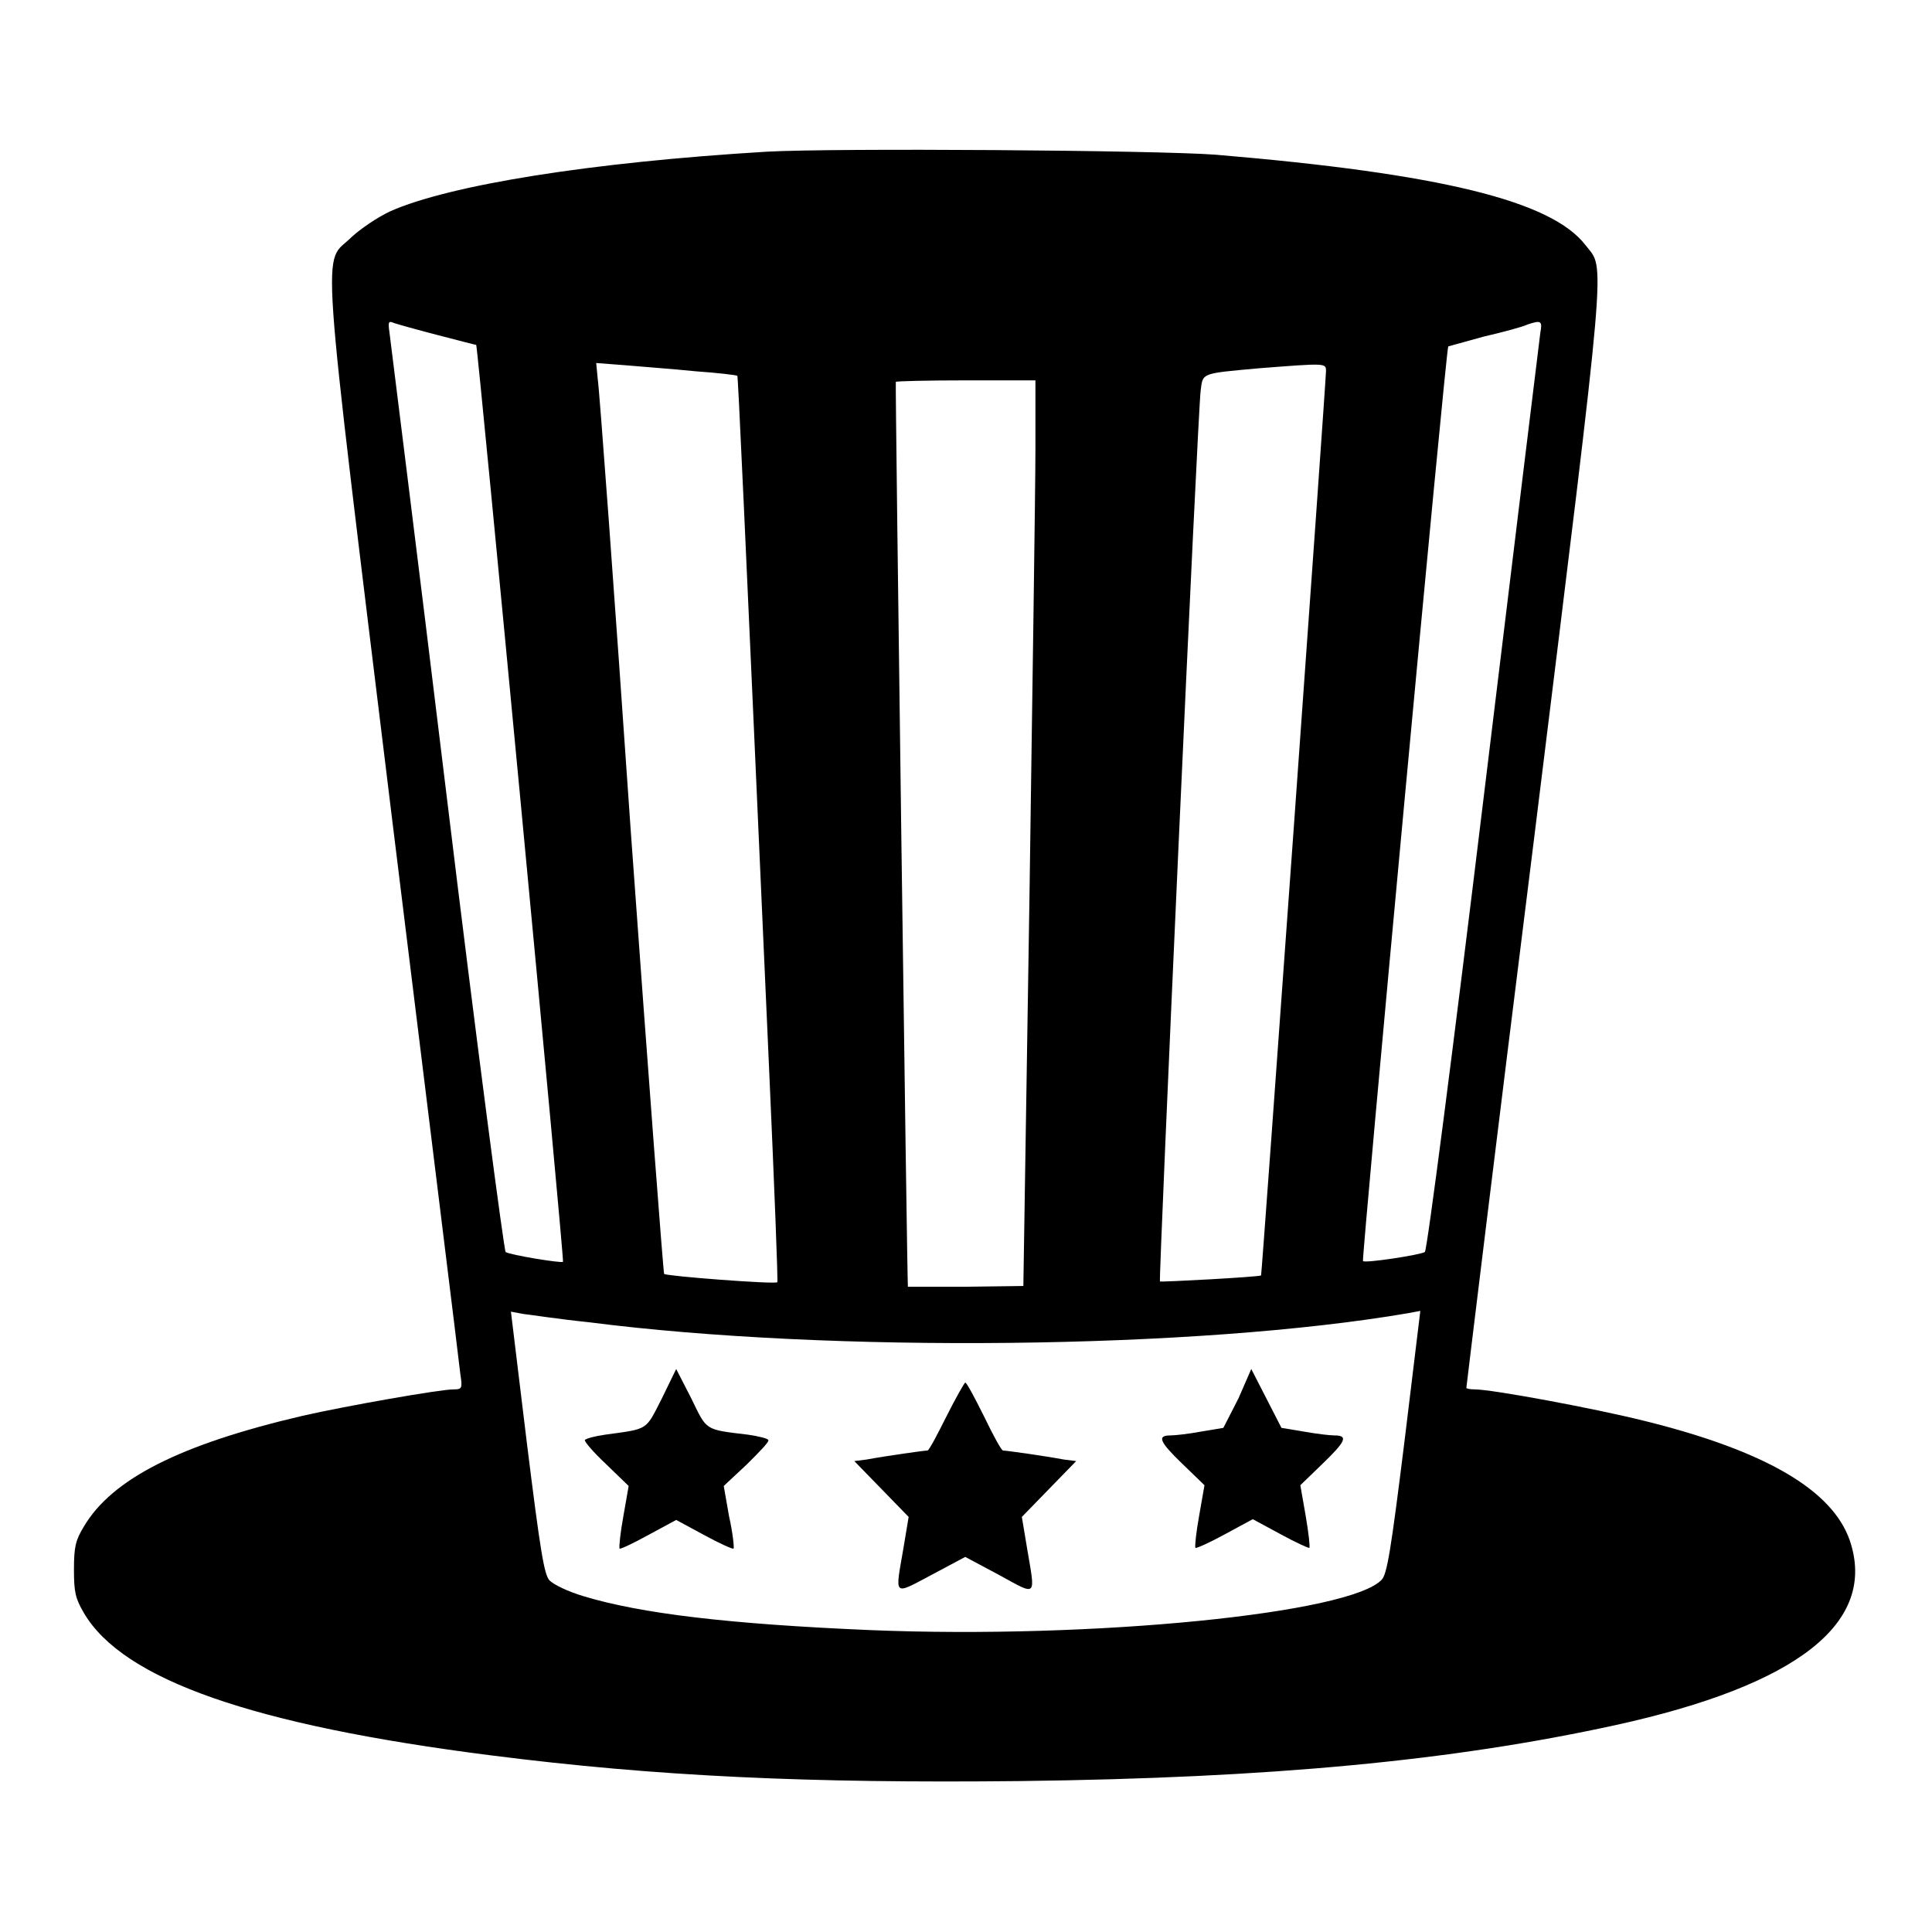 <?xml version="1.0" encoding="utf-8"?>
<!-- Svg Vector Icons : http://www.onlinewebfonts.com/icon -->
<!DOCTYPE svg PUBLIC "-//W3C//DTD SVG 1.1//EN" "http://www.w3.org/Graphics/SVG/1.1/DTD/svg11.dtd">
<svg version="1.1" xmlns="http://www.w3.org/2000/svg" xmlns:xlink="http://www.w3.org/1999/xlink" x="0px" y="0px" viewBox="0 0 256 256" enable-background="new 0 0 256 256" xml:space="preserve">
<g><g><g><path fill="#000000" d="M101.6,20.1c-23.3,1.4-42,4.4-49.9,7.9c-1.7,0.8-3.9,2.3-5.1,3.4c-3.9,3.9-4.4-2.8,5.4,77.5c4.8,39.1,8.9,72.1,9,73.2c0.3,1.9,0.2,2-0.9,2c-1.8,0-14.3,2.2-20,3.5c-16.3,3.8-25.3,8.4-29,14.7c-1.1,1.8-1.3,2.7-1.3,5.7c0,3,0.2,3.8,1.3,5.7c5.2,8.9,22.5,14.9,54,18.9c22,2.8,42,3.7,70.1,3.4c33.2-0.4,57.3-2.7,78.8-7.4c24.2-5.3,34.8-13.6,31.1-24.5c-2.3-6.6-11-11.8-27.1-15.8c-6.8-1.7-20.3-4.2-22.6-4.2c-0.6,0-1.1-0.1-1.1-0.2s4-33,9-73c9.8-79.4,9.4-75,6.8-78.4c-4.5-5.9-19.3-9.5-49-12C153.1,19.9,110.6,19.6,101.6,20.1z M58,44.4c2.7,0.7,5,1.3,5.1,1.3c0.2,0.1,11.7,121.3,11.5,121.5c-0.2,0.2-7-0.9-7.6-1.3c-0.2-0.1-3.8-27.3-7.8-60.3c-4-33-7.5-60.7-7.6-61.6c-0.2-1.4-0.1-1.5,0.6-1.2C52.8,43,55.3,43.7,58,44.4z M204.1,44.1c-0.1,0.8-3.5,28.5-7.5,61.5c-4,33-7.5,60.1-7.8,60.3c-0.7,0.4-7.9,1.5-8.2,1.2c-0.2-0.2,11-120.9,11.3-121.2c0,0,2.2-0.6,4.7-1.3c2.6-0.6,5.2-1.3,5.8-1.6C204.2,42.4,204.4,42.5,204.1,44.1z M92.2,49.2c2.9,0.2,5.4,0.5,5.5,0.6c0.1,0.1,0.8,15.2,4.2,91.6c0.7,15.6,1.2,28.4,1.1,28.5c-0.3,0.3-14.7-0.8-15-1.1c-0.1-0.1-2.1-26.4-4.4-58.4c-2.2-32-4.2-59.1-4.4-60.2L79,48.1l3.9,0.3C85.1,48.6,89.3,48.9,92.2,49.2z M175.7,49.2c0,1.4-8.5,119.7-8.6,119.8c-0.2,0.2-13.2,0.9-13.4,0.8c-0.2-0.1,5-115.3,5.4-118.1c0.3-2.3,0-2.2,7.7-2.9C175.8,48.1,175.7,48.1,175.7,49.2z M137.2,59.5c0,5-0.4,32-0.8,60l-0.8,50.9l-7.6,0.1c-4.2,0-7.6,0-7.7,0c-0.1-0.4-1.7-119.7-1.6-119.9c0.1-0.1,4.3-0.2,9.3-0.2h9.2L137.2,59.5z M78,175.2c31.9,4.1,80.6,3.6,108.6-1.2l1.6-0.3l-2.1,17.3c-1.8,14.5-2.3,17.5-3,18.3c-4.1,4.5-38.3,7.9-67.7,6.7c-18.9-0.8-30.5-2.2-38.1-4.5c-2-0.6-3.9-1.5-4.5-2.1c-0.7-0.8-1.2-3.8-3-18.3l-2.1-17.3l1.6,0.3C70.2,174.2,74.1,174.8,78,175.2z"/><path fill="#000000" d="M87.7,185.3c-2.2,4.3-1.7,4-7.5,4.8c-1.4,0.2-2.5,0.5-2.7,0.7c-0.1,0.2,1.1,1.6,2.8,3.2l3,2.9l-0.7,4c-0.4,2.2-0.6,4.1-0.5,4.3c0.1,0.1,1.8-0.7,3.8-1.8l3.7-2l3.7,2c2,1.1,3.8,1.9,3.9,1.8c0.1-0.1-0.1-2.1-0.6-4.3l-0.7-4l3.1-2.9c1.6-1.6,3-3,2.8-3.2c-0.1-0.2-1.3-0.5-2.7-0.7c-5.8-0.7-5.4-0.5-7.5-4.8l-2-3.9L87.7,185.3z"/><path fill="#000000" d="M164.1,185.3l-2,3.9l-3,0.5c-1.6,0.3-3.4,0.5-4,0.5c-1.8,0-1.5,0.8,1.5,3.7l3,2.9l-0.7,4c-0.4,2.2-0.6,4.1-0.5,4.3c0.1,0.1,1.9-0.7,3.9-1.8l3.7-2l3.7,2c2,1.1,3.8,1.9,3.8,1.8c0.1-0.1-0.1-2-0.5-4.3l-0.7-4l3-2.9c3-2.9,3.4-3.7,1.5-3.7c-0.6,0-2.3-0.2-4-0.5l-3-0.5l-2-3.9l-2-3.9L164.1,185.3z"/><path fill="#000000" d="M125.4,187.7c-1.2,2.4-2.3,4.5-2.5,4.5c-0.4,0-5.4,0.7-8.1,1.2l-1.6,0.2l3.6,3.7l3.6,3.7l-0.7,4.2c-1.1,6.4-1.4,6.2,3.7,3.5l4.5-2.4l4.5,2.4c5.1,2.8,4.8,3,3.7-3.5l-0.7-4.2l3.6-3.7l3.6-3.7l-1.6-0.2c-2.7-0.5-7.7-1.2-8.1-1.2c-0.2,0-1.3-2-2.5-4.5c-1.2-2.4-2.3-4.5-2.5-4.5C127.8,183.2,126.6,185.3,125.4,187.7z"/></g></g></g>
</svg>